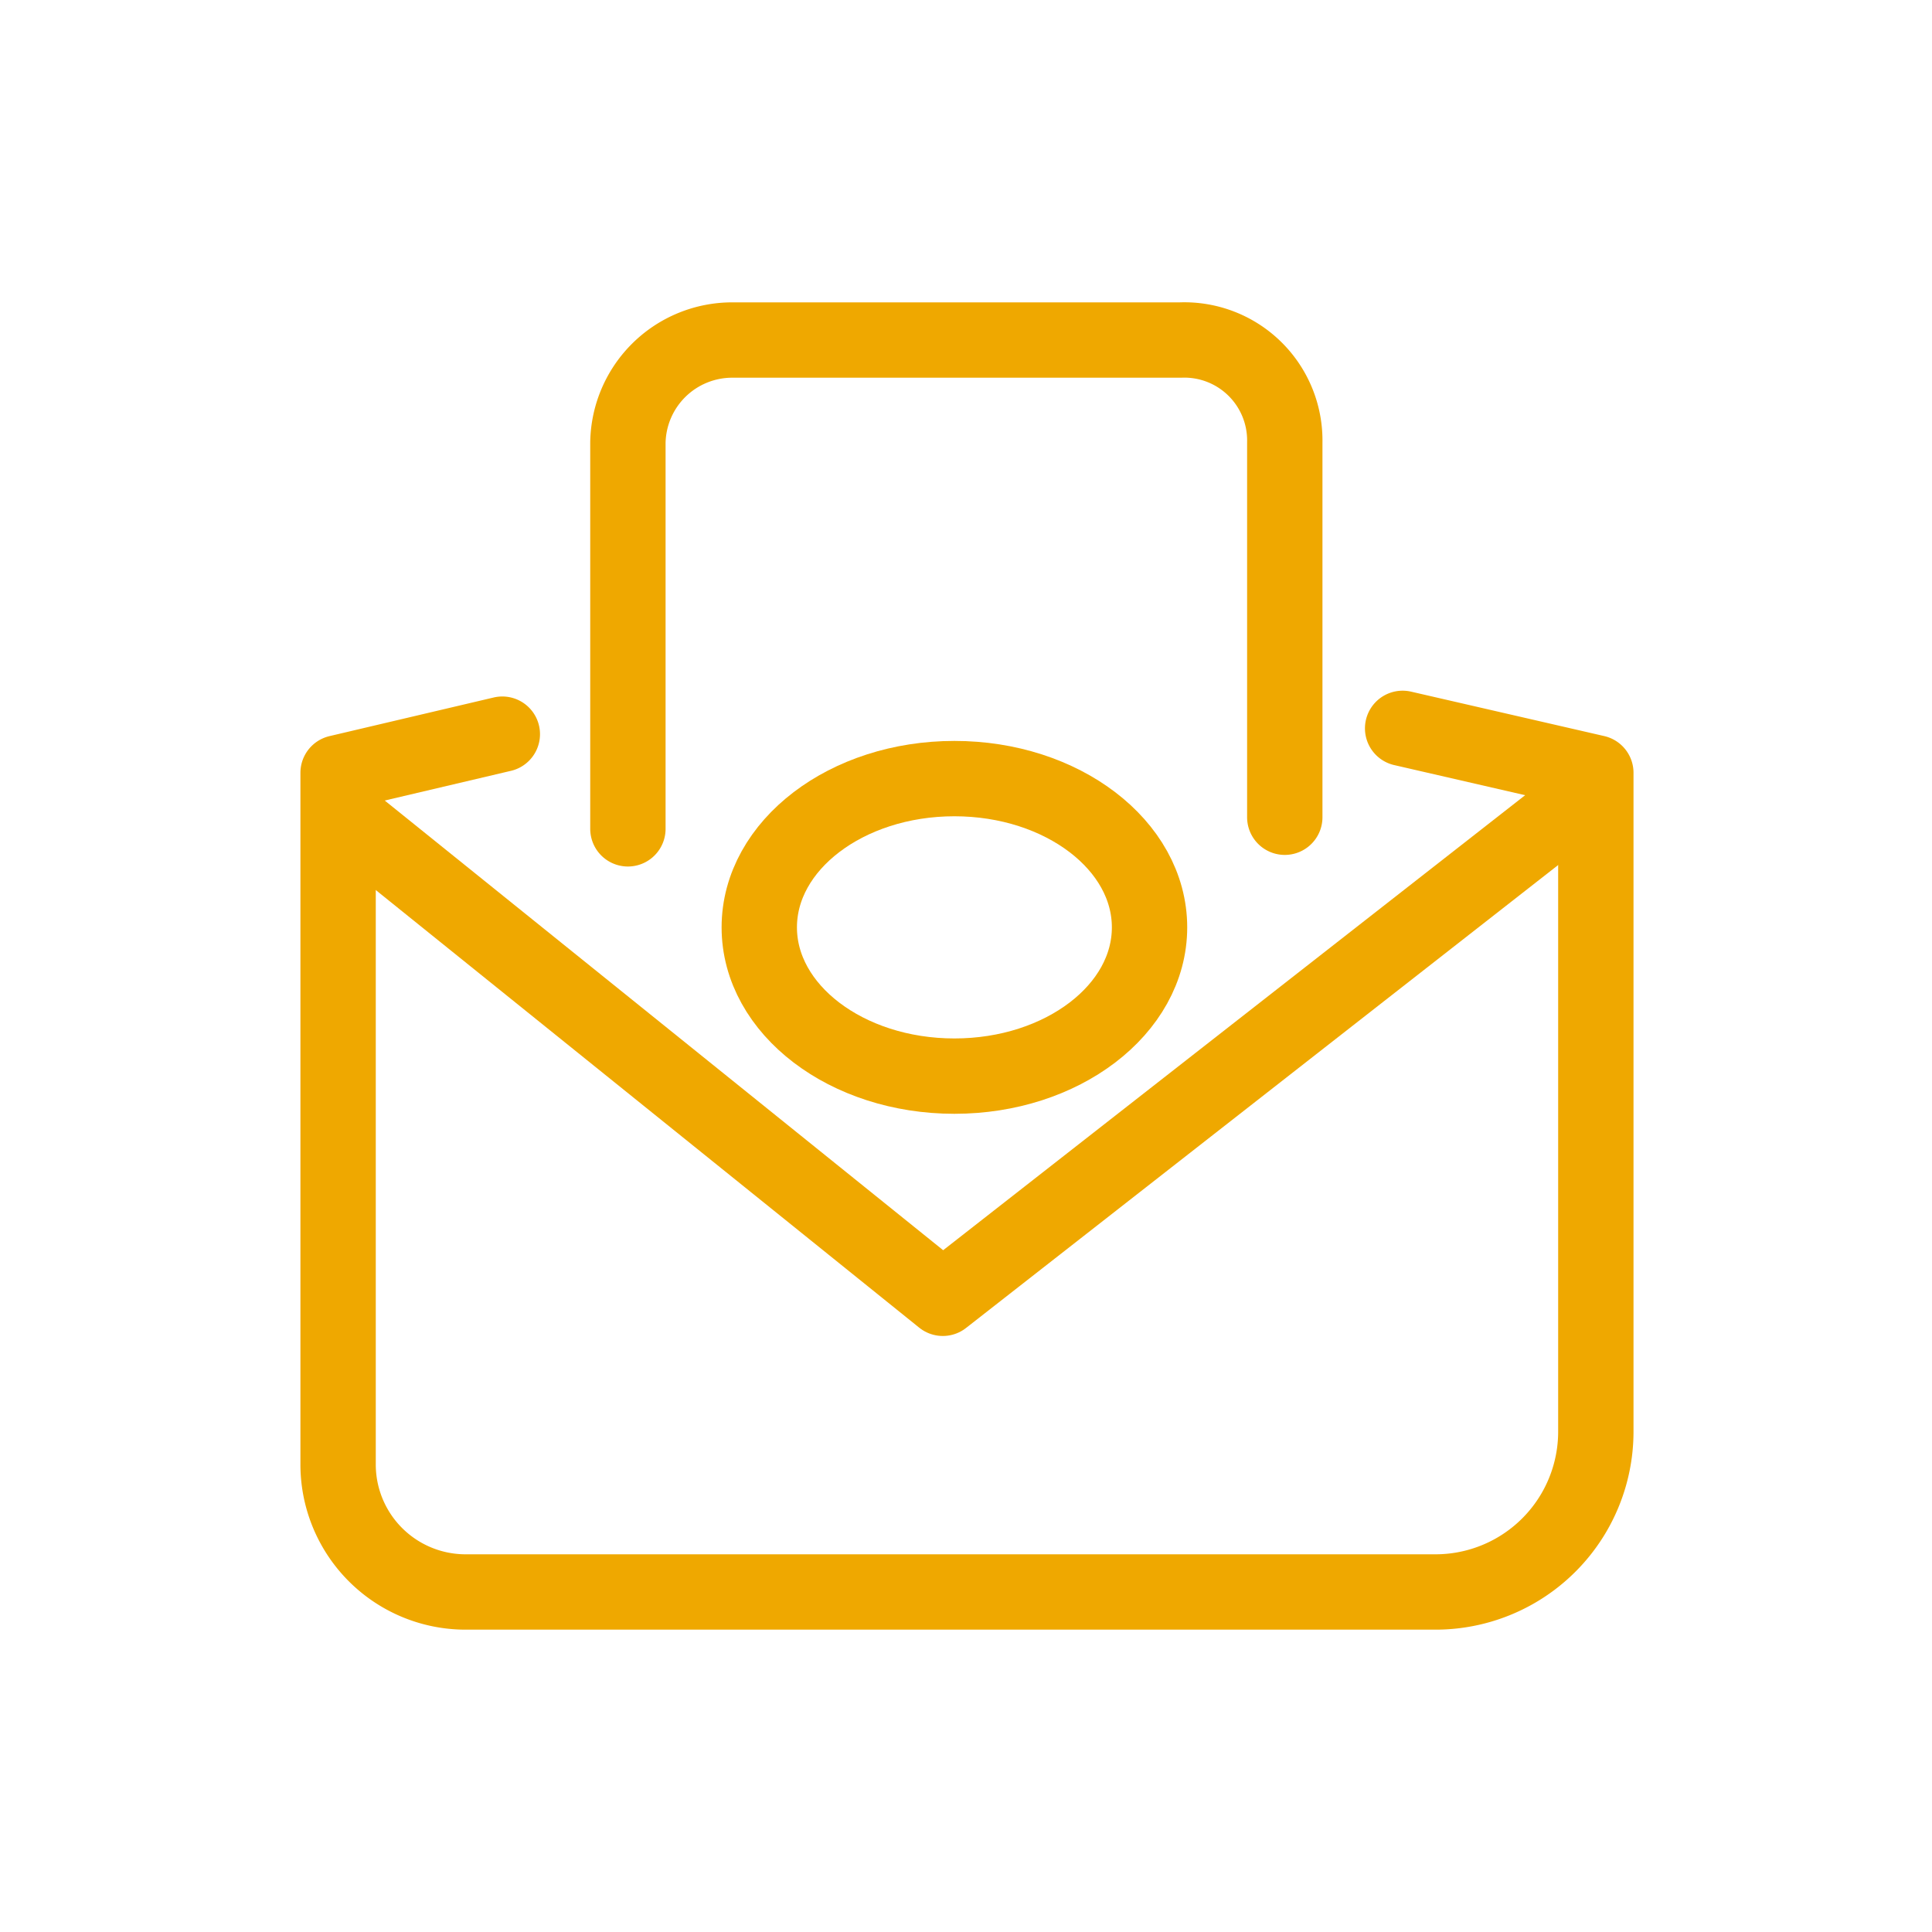<svg id="Layer_1" data-name="Layer 1" xmlns="http://www.w3.org/2000/svg" viewBox="0 0 10 10"><defs><style>.cls-1{fill:none;stroke:#efa800;stroke-linecap:round;stroke-linejoin:round;stroke-width:0.39px;}</style></defs><path class="cls-1" d="M2.6,3.8,1.75,4V7.58a.66.66,0,0,0,.67.66h5a.83.83,0,0,0,.84-.83h0V4l-1-.23"/><polyline class="cls-1" points="1.85 4.28 4.88 6.72 8.18 4.14"/><path class="cls-1" d="M3.25,4.29v-2a.54.54,0,0,1,.54-.53H6.11a.52.52,0,0,1,.54.53V4.23"/><ellipse class="cls-1" cx="4.94" cy="4.8" rx="1.01" ry="0.77"/></svg>